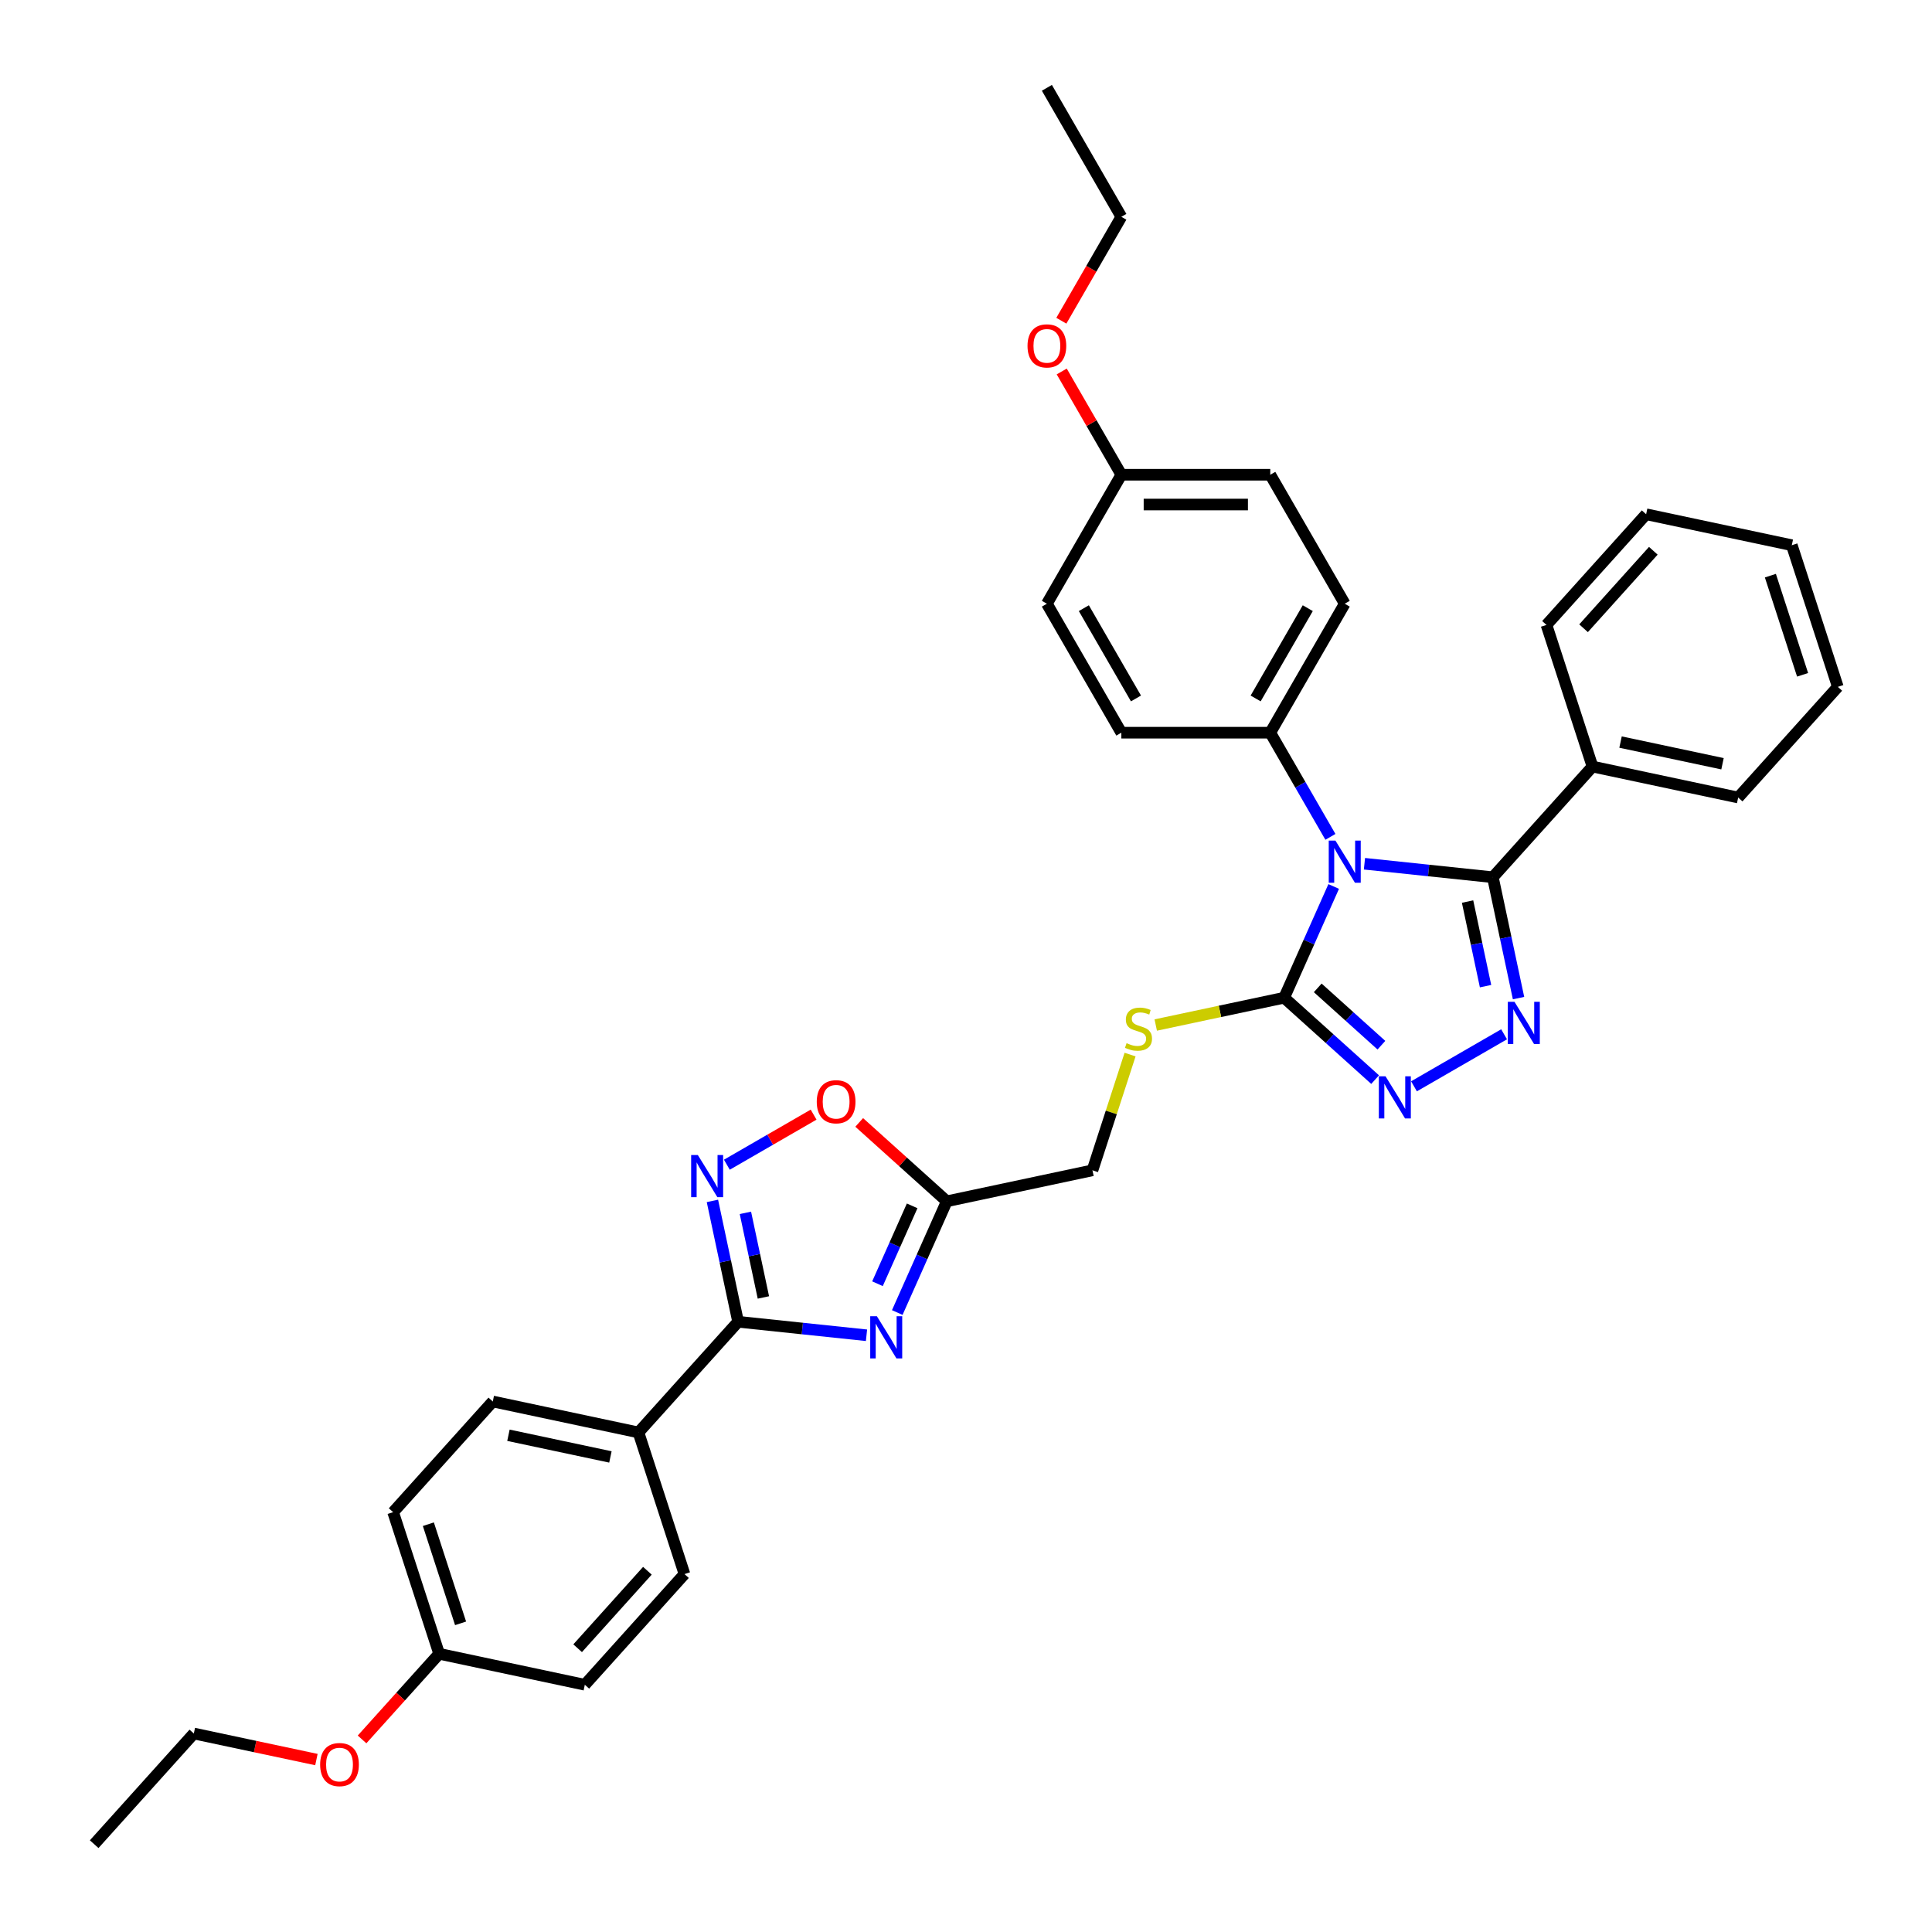<?xml version='1.0' encoding='iso-8859-1'?>
<svg version='1.1' baseProfile='full'
              xmlns='http://www.w3.org/2000/svg'
                      xmlns:rdkit='http://www.rdkit.org/xml'
                      xmlns:xlink='http://www.w3.org/1999/xlink'
                  xml:space='preserve'
width='1000px' height='1000px' viewBox='0 0 1000 1000'>
<!-- END OF HEADER -->
<rect style='opacity:1.0;fill:#FFFFFF;stroke:none' width='1000' height='1000' x='0' y='0'> </rect>
<path class='bond-0' d='M 706.239,447.071 L 739.467,450.563' style='fill:none;fill-rule:evenodd;stroke:#0000FF;stroke-width:6px;stroke-linecap:butt;stroke-linejoin:miter;stroke-opacity:1' />
<path class='bond-0' d='M 739.467,450.563 L 772.696,454.056' style='fill:none;fill-rule:evenodd;stroke:#000000;stroke-width:6px;stroke-linecap:butt;stroke-linejoin:miter;stroke-opacity:1' />
<path class='bond-2' d='M 690.315,458.841 L 677.498,487.63' style='fill:none;fill-rule:evenodd;stroke:#0000FF;stroke-width:6px;stroke-linecap:butt;stroke-linejoin:miter;stroke-opacity:1' />
<path class='bond-2' d='M 677.498,487.63 L 664.68,516.419' style='fill:none;fill-rule:evenodd;stroke:#000000;stroke-width:6px;stroke-linecap:butt;stroke-linejoin:miter;stroke-opacity:1' />
<path class='bond-9' d='M 688.619,433.156 L 673.055,406.198' style='fill:none;fill-rule:evenodd;stroke:#0000FF;stroke-width:6px;stroke-linecap:butt;stroke-linejoin:miter;stroke-opacity:1' />
<path class='bond-9' d='M 673.055,406.198 L 657.491,379.241' style='fill:none;fill-rule:evenodd;stroke:#000000;stroke-width:6px;stroke-linecap:butt;stroke-linejoin:miter;stroke-opacity:1' />
<path class='bond-1' d='M 772.696,454.056 L 779.344,485.335' style='fill:none;fill-rule:evenodd;stroke:#000000;stroke-width:6px;stroke-linecap:butt;stroke-linejoin:miter;stroke-opacity:1' />
<path class='bond-1' d='M 779.344,485.335 L 785.993,516.614' style='fill:none;fill-rule:evenodd;stroke:#0000FF;stroke-width:6px;stroke-linecap:butt;stroke-linejoin:miter;stroke-opacity:1' />
<path class='bond-1' d='M 759.61,466.645 L 764.264,488.54' style='fill:none;fill-rule:evenodd;stroke:#000000;stroke-width:6px;stroke-linecap:butt;stroke-linejoin:miter;stroke-opacity:1' />
<path class='bond-1' d='M 764.264,488.54 L 768.918,510.435' style='fill:none;fill-rule:evenodd;stroke:#0000FF;stroke-width:6px;stroke-linecap:butt;stroke-linejoin:miter;stroke-opacity:1' />
<path class='bond-12' d='M 772.696,454.056 L 824.275,396.771' style='fill:none;fill-rule:evenodd;stroke:#000000;stroke-width:6px;stroke-linecap:butt;stroke-linejoin:miter;stroke-opacity:1' />
<path class='bond-35' d='M 778.516,535.348 L 731.876,562.276' style='fill:none;fill-rule:evenodd;stroke:#0000FF;stroke-width:6px;stroke-linecap:butt;stroke-linejoin:miter;stroke-opacity:1' />
<path class='bond-4' d='M 664.68,516.419 L 688.22,537.614' style='fill:none;fill-rule:evenodd;stroke:#000000;stroke-width:6px;stroke-linecap:butt;stroke-linejoin:miter;stroke-opacity:1' />
<path class='bond-4' d='M 688.22,537.614 L 711.759,558.809' style='fill:none;fill-rule:evenodd;stroke:#0000FF;stroke-width:6px;stroke-linecap:butt;stroke-linejoin:miter;stroke-opacity:1' />
<path class='bond-4' d='M 682.058,511.32 L 698.535,526.157' style='fill:none;fill-rule:evenodd;stroke:#000000;stroke-width:6px;stroke-linecap:butt;stroke-linejoin:miter;stroke-opacity:1' />
<path class='bond-4' d='M 698.535,526.157 L 715.013,540.993' style='fill:none;fill-rule:evenodd;stroke:#0000FF;stroke-width:6px;stroke-linecap:butt;stroke-linejoin:miter;stroke-opacity:1' />
<path class='bond-10' d='M 664.68,516.419 L 631.443,523.483' style='fill:none;fill-rule:evenodd;stroke:#000000;stroke-width:6px;stroke-linecap:butt;stroke-linejoin:miter;stroke-opacity:1' />
<path class='bond-10' d='M 631.443,523.483 L 598.206,530.548' style='fill:none;fill-rule:evenodd;stroke:#CCCC00;stroke-width:6px;stroke-linecap:butt;stroke-linejoin:miter;stroke-opacity:1' />
<path class='bond-3' d='M 464.424,679.362 L 477.241,650.573' style='fill:none;fill-rule:evenodd;stroke:#0000FF;stroke-width:6px;stroke-linecap:butt;stroke-linejoin:miter;stroke-opacity:1' />
<path class='bond-3' d='M 477.241,650.573 L 490.059,621.784' style='fill:none;fill-rule:evenodd;stroke:#000000;stroke-width:6px;stroke-linecap:butt;stroke-linejoin:miter;stroke-opacity:1' />
<path class='bond-3' d='M 454.185,664.455 L 463.157,644.302' style='fill:none;fill-rule:evenodd;stroke:#0000FF;stroke-width:6px;stroke-linecap:butt;stroke-linejoin:miter;stroke-opacity:1' />
<path class='bond-3' d='M 463.157,644.302 L 472.13,624.15' style='fill:none;fill-rule:evenodd;stroke:#000000;stroke-width:6px;stroke-linecap:butt;stroke-linejoin:miter;stroke-opacity:1' />
<path class='bond-5' d='M 448.5,691.132 L 415.272,687.639' style='fill:none;fill-rule:evenodd;stroke:#0000FF;stroke-width:6px;stroke-linecap:butt;stroke-linejoin:miter;stroke-opacity:1' />
<path class='bond-5' d='M 415.272,687.639 L 382.044,684.147' style='fill:none;fill-rule:evenodd;stroke:#000000;stroke-width:6px;stroke-linecap:butt;stroke-linejoin:miter;stroke-opacity:1' />
<path class='bond-11' d='M 382.044,684.147 L 330.464,741.432' style='fill:none;fill-rule:evenodd;stroke:#000000;stroke-width:6px;stroke-linecap:butt;stroke-linejoin:miter;stroke-opacity:1' />
<path class='bond-38' d='M 382.044,684.147 L 375.395,652.868' style='fill:none;fill-rule:evenodd;stroke:#000000;stroke-width:6px;stroke-linecap:butt;stroke-linejoin:miter;stroke-opacity:1' />
<path class='bond-38' d='M 375.395,652.868 L 368.747,621.589' style='fill:none;fill-rule:evenodd;stroke:#0000FF;stroke-width:6px;stroke-linecap:butt;stroke-linejoin:miter;stroke-opacity:1' />
<path class='bond-38' d='M 395.129,671.558 L 390.475,649.663' style='fill:none;fill-rule:evenodd;stroke:#000000;stroke-width:6px;stroke-linecap:butt;stroke-linejoin:miter;stroke-opacity:1' />
<path class='bond-38' d='M 390.475,649.663 L 385.821,627.767' style='fill:none;fill-rule:evenodd;stroke:#0000FF;stroke-width:6px;stroke-linecap:butt;stroke-linejoin:miter;stroke-opacity:1' />
<path class='bond-6' d='M 376.223,602.854 L 398.672,589.893' style='fill:none;fill-rule:evenodd;stroke:#0000FF;stroke-width:6px;stroke-linecap:butt;stroke-linejoin:miter;stroke-opacity:1' />
<path class='bond-6' d='M 398.672,589.893 L 421.121,576.933' style='fill:none;fill-rule:evenodd;stroke:#FF0000;stroke-width:6px;stroke-linecap:butt;stroke-linejoin:miter;stroke-opacity:1' />
<path class='bond-7' d='M 490.059,621.784 L 565.459,605.757' style='fill:none;fill-rule:evenodd;stroke:#000000;stroke-width:6px;stroke-linecap:butt;stroke-linejoin:miter;stroke-opacity:1' />
<path class='bond-8' d='M 490.059,621.784 L 467.391,601.373' style='fill:none;fill-rule:evenodd;stroke:#000000;stroke-width:6px;stroke-linecap:butt;stroke-linejoin:miter;stroke-opacity:1' />
<path class='bond-8' d='M 467.391,601.373 L 444.722,580.963' style='fill:none;fill-rule:evenodd;stroke:#FF0000;stroke-width:6px;stroke-linecap:butt;stroke-linejoin:miter;stroke-opacity:1' />
<path class='bond-14' d='M 657.491,379.241 L 696.033,312.484' style='fill:none;fill-rule:evenodd;stroke:#000000;stroke-width:6px;stroke-linecap:butt;stroke-linejoin:miter;stroke-opacity:1' />
<path class='bond-14' d='M 649.921,361.519 L 676.9,314.789' style='fill:none;fill-rule:evenodd;stroke:#000000;stroke-width:6px;stroke-linecap:butt;stroke-linejoin:miter;stroke-opacity:1' />
<path class='bond-15' d='M 657.491,379.241 L 580.406,379.241' style='fill:none;fill-rule:evenodd;stroke:#000000;stroke-width:6px;stroke-linecap:butt;stroke-linejoin:miter;stroke-opacity:1' />
<path class='bond-13' d='M 584.927,545.843 L 575.193,575.8' style='fill:none;fill-rule:evenodd;stroke:#CCCC00;stroke-width:6px;stroke-linecap:butt;stroke-linejoin:miter;stroke-opacity:1' />
<path class='bond-13' d='M 575.193,575.8 L 565.459,605.757' style='fill:none;fill-rule:evenodd;stroke:#000000;stroke-width:6px;stroke-linecap:butt;stroke-linejoin:miter;stroke-opacity:1' />
<path class='bond-16' d='M 330.464,741.432 L 255.064,725.405' style='fill:none;fill-rule:evenodd;stroke:#000000;stroke-width:6px;stroke-linecap:butt;stroke-linejoin:miter;stroke-opacity:1' />
<path class='bond-16' d='M 315.948,754.108 L 263.168,742.889' style='fill:none;fill-rule:evenodd;stroke:#000000;stroke-width:6px;stroke-linecap:butt;stroke-linejoin:miter;stroke-opacity:1' />
<path class='bond-17' d='M 330.464,741.432 L 354.284,814.744' style='fill:none;fill-rule:evenodd;stroke:#000000;stroke-width:6px;stroke-linecap:butt;stroke-linejoin:miter;stroke-opacity:1' />
<path class='bond-26' d='M 824.275,396.771 L 899.675,412.798' style='fill:none;fill-rule:evenodd;stroke:#000000;stroke-width:6px;stroke-linecap:butt;stroke-linejoin:miter;stroke-opacity:1' />
<path class='bond-26' d='M 838.791,384.095 L 891.571,395.313' style='fill:none;fill-rule:evenodd;stroke:#000000;stroke-width:6px;stroke-linecap:butt;stroke-linejoin:miter;stroke-opacity:1' />
<path class='bond-27' d='M 824.275,396.771 L 800.455,323.459' style='fill:none;fill-rule:evenodd;stroke:#000000;stroke-width:6px;stroke-linecap:butt;stroke-linejoin:miter;stroke-opacity:1' />
<path class='bond-21' d='M 696.033,312.484 L 657.491,245.726' style='fill:none;fill-rule:evenodd;stroke:#000000;stroke-width:6px;stroke-linecap:butt;stroke-linejoin:miter;stroke-opacity:1' />
<path class='bond-23' d='M 580.406,379.241 L 541.864,312.484' style='fill:none;fill-rule:evenodd;stroke:#000000;stroke-width:6px;stroke-linecap:butt;stroke-linejoin:miter;stroke-opacity:1' />
<path class='bond-23' d='M 587.976,361.519 L 560.997,314.789' style='fill:none;fill-rule:evenodd;stroke:#000000;stroke-width:6px;stroke-linecap:butt;stroke-linejoin:miter;stroke-opacity:1' />
<path class='bond-22' d='M 255.064,725.405 L 203.484,782.69' style='fill:none;fill-rule:evenodd;stroke:#000000;stroke-width:6px;stroke-linecap:butt;stroke-linejoin:miter;stroke-opacity:1' />
<path class='bond-20' d='M 354.284,814.744 L 302.705,872.029' style='fill:none;fill-rule:evenodd;stroke:#000000;stroke-width:6px;stroke-linecap:butt;stroke-linejoin:miter;stroke-opacity:1' />
<path class='bond-20' d='M 335.09,813.021 L 298.985,853.12' style='fill:none;fill-rule:evenodd;stroke:#000000;stroke-width:6px;stroke-linecap:butt;stroke-linejoin:miter;stroke-opacity:1' />
<path class='bond-18' d='M 227.304,856.002 L 302.705,872.029' style='fill:none;fill-rule:evenodd;stroke:#000000;stroke-width:6px;stroke-linecap:butt;stroke-linejoin:miter;stroke-opacity:1' />
<path class='bond-24' d='M 227.304,856.002 L 207.352,878.162' style='fill:none;fill-rule:evenodd;stroke:#000000;stroke-width:6px;stroke-linecap:butt;stroke-linejoin:miter;stroke-opacity:1' />
<path class='bond-24' d='M 207.352,878.162 L 187.399,900.322' style='fill:none;fill-rule:evenodd;stroke:#FF0000;stroke-width:6px;stroke-linecap:butt;stroke-linejoin:miter;stroke-opacity:1' />
<path class='bond-39' d='M 227.304,856.002 L 203.484,782.69' style='fill:none;fill-rule:evenodd;stroke:#000000;stroke-width:6px;stroke-linecap:butt;stroke-linejoin:miter;stroke-opacity:1' />
<path class='bond-39' d='M 238.394,840.241 L 221.719,788.923' style='fill:none;fill-rule:evenodd;stroke:#000000;stroke-width:6px;stroke-linecap:butt;stroke-linejoin:miter;stroke-opacity:1' />
<path class='bond-19' d='M 580.406,245.726 L 541.864,312.484' style='fill:none;fill-rule:evenodd;stroke:#000000;stroke-width:6px;stroke-linecap:butt;stroke-linejoin:miter;stroke-opacity:1' />
<path class='bond-25' d='M 580.406,245.726 L 564.976,219' style='fill:none;fill-rule:evenodd;stroke:#000000;stroke-width:6px;stroke-linecap:butt;stroke-linejoin:miter;stroke-opacity:1' />
<path class='bond-25' d='M 564.976,219 L 549.545,192.274' style='fill:none;fill-rule:evenodd;stroke:#FF0000;stroke-width:6px;stroke-linecap:butt;stroke-linejoin:miter;stroke-opacity:1' />
<path class='bond-36' d='M 580.406,245.726 L 657.491,245.726' style='fill:none;fill-rule:evenodd;stroke:#000000;stroke-width:6px;stroke-linecap:butt;stroke-linejoin:miter;stroke-opacity:1' />
<path class='bond-36' d='M 591.969,261.143 L 645.928,261.143' style='fill:none;fill-rule:evenodd;stroke:#000000;stroke-width:6px;stroke-linecap:butt;stroke-linejoin:miter;stroke-opacity:1' />
<path class='bond-28' d='M 163.777,910.748 L 132.051,904.004' style='fill:none;fill-rule:evenodd;stroke:#FF0000;stroke-width:6px;stroke-linecap:butt;stroke-linejoin:miter;stroke-opacity:1' />
<path class='bond-28' d='M 132.051,904.004 L 100.325,897.26' style='fill:none;fill-rule:evenodd;stroke:#000000;stroke-width:6px;stroke-linecap:butt;stroke-linejoin:miter;stroke-opacity:1' />
<path class='bond-29' d='M 549.35,166.003 L 564.878,139.108' style='fill:none;fill-rule:evenodd;stroke:#FF0000;stroke-width:6px;stroke-linecap:butt;stroke-linejoin:miter;stroke-opacity:1' />
<path class='bond-29' d='M 564.878,139.108 L 580.406,112.212' style='fill:none;fill-rule:evenodd;stroke:#000000;stroke-width:6px;stroke-linecap:butt;stroke-linejoin:miter;stroke-opacity:1' />
<path class='bond-33' d='M 899.675,412.798 L 951.255,355.512' style='fill:none;fill-rule:evenodd;stroke:#000000;stroke-width:6px;stroke-linecap:butt;stroke-linejoin:miter;stroke-opacity:1' />
<path class='bond-32' d='M 800.455,323.459 L 852.034,266.174' style='fill:none;fill-rule:evenodd;stroke:#000000;stroke-width:6px;stroke-linecap:butt;stroke-linejoin:miter;stroke-opacity:1' />
<path class='bond-32' d='M 819.649,325.182 L 855.755,285.082' style='fill:none;fill-rule:evenodd;stroke:#000000;stroke-width:6px;stroke-linecap:butt;stroke-linejoin:miter;stroke-opacity:1' />
<path class='bond-30' d='M 100.325,897.26 L 48.745,954.545' style='fill:none;fill-rule:evenodd;stroke:#000000;stroke-width:6px;stroke-linecap:butt;stroke-linejoin:miter;stroke-opacity:1' />
<path class='bond-31' d='M 580.406,112.212 L 541.864,45.455' style='fill:none;fill-rule:evenodd;stroke:#000000;stroke-width:6px;stroke-linecap:butt;stroke-linejoin:miter;stroke-opacity:1' />
<path class='bond-34' d='M 852.034,266.174 L 927.435,282.201' style='fill:none;fill-rule:evenodd;stroke:#000000;stroke-width:6px;stroke-linecap:butt;stroke-linejoin:miter;stroke-opacity:1' />
<path class='bond-37' d='M 951.255,355.512 L 927.435,282.201' style='fill:none;fill-rule:evenodd;stroke:#000000;stroke-width:6px;stroke-linecap:butt;stroke-linejoin:miter;stroke-opacity:1' />
<path class='bond-37' d='M 933.02,349.28 L 916.345,297.961' style='fill:none;fill-rule:evenodd;stroke:#000000;stroke-width:6px;stroke-linecap:butt;stroke-linejoin:miter;stroke-opacity:1' />
<path  class='atom-0' d='M 691.208 435.083
L 698.361 446.646
Q 699.07 447.787, 700.211 449.852
Q 701.352 451.918, 701.414 452.042
L 701.414 435.083
L 704.312 435.083
L 704.312 456.913
L 701.321 456.913
L 693.644 444.272
Q 692.749 442.792, 691.793 441.096
Q 690.868 439.4, 690.591 438.876
L 690.591 456.913
L 687.754 456.913
L 687.754 435.083
L 691.208 435.083
' fill='#0000FF'/>
<path  class='atom-2' d='M 783.897 518.541
L 791.05 530.103
Q 791.759 531.244, 792.9 533.31
Q 794.041 535.376, 794.103 535.499
L 794.103 518.541
L 797.001 518.541
L 797.001 540.371
L 794.01 540.371
L 786.333 527.729
Q 785.439 526.249, 784.483 524.553
Q 783.558 522.858, 783.28 522.333
L 783.28 540.371
L 780.443 540.371
L 780.443 518.541
L 783.897 518.541
' fill='#0000FF'/>
<path  class='atom-4' d='M 453.88 681.289
L 461.034 692.852
Q 461.743 693.993, 462.884 696.059
Q 464.025 698.125, 464.086 698.248
L 464.086 681.289
L 466.985 681.289
L 466.985 703.12
L 463.994 703.12
L 456.316 690.478
Q 455.422 688.998, 454.466 687.302
Q 453.541 685.606, 453.264 685.082
L 453.264 703.12
L 450.427 703.12
L 450.427 681.289
L 453.88 681.289
' fill='#0000FF'/>
<path  class='atom-5' d='M 717.14 557.083
L 724.293 568.646
Q 725.002 569.787, 726.143 571.853
Q 727.284 573.918, 727.346 574.042
L 727.346 557.083
L 730.244 557.083
L 730.244 578.913
L 727.253 578.913
L 719.575 566.272
Q 718.681 564.792, 717.725 563.096
Q 716.8 561.4, 716.523 560.876
L 716.523 578.913
L 713.686 578.913
L 713.686 557.083
L 717.14 557.083
' fill='#0000FF'/>
<path  class='atom-7' d='M 361.191 597.832
L 368.345 609.394
Q 369.054 610.535, 370.195 612.601
Q 371.336 614.667, 371.397 614.79
L 371.397 597.832
L 374.296 597.832
L 374.296 619.662
L 371.305 619.662
L 363.627 607.02
Q 362.733 605.54, 361.777 603.844
Q 360.852 602.148, 360.575 601.624
L 360.575 619.662
L 357.738 619.662
L 357.738 597.832
L 361.191 597.832
' fill='#0000FF'/>
<path  class='atom-9' d='M 422.753 570.266
Q 422.753 565.024, 425.343 562.095
Q 427.933 559.166, 432.774 559.166
Q 437.615 559.166, 440.205 562.095
Q 442.795 565.024, 442.795 570.266
Q 442.795 575.569, 440.174 578.591
Q 437.553 581.582, 432.774 581.582
Q 427.964 581.582, 425.343 578.591
Q 422.753 575.6, 422.753 570.266
M 432.774 579.115
Q 436.104 579.115, 437.892 576.895
Q 439.712 574.644, 439.712 570.266
Q 439.712 565.98, 437.892 563.822
Q 436.104 561.633, 432.774 561.633
Q 429.444 561.633, 427.625 563.791
Q 425.836 565.949, 425.836 570.266
Q 425.836 574.675, 427.625 576.895
Q 429.444 579.115, 432.774 579.115
' fill='#FF0000'/>
<path  class='atom-11' d='M 583.113 539.938
Q 583.36 540.031, 584.377 540.462
Q 585.395 540.894, 586.505 541.171
Q 587.646 541.418, 588.756 541.418
Q 590.821 541.418, 592.024 540.431
Q 593.227 539.414, 593.227 537.656
Q 593.227 536.454, 592.61 535.714
Q 592.024 534.974, 591.099 534.573
Q 590.174 534.172, 588.632 533.71
Q 586.69 533.124, 585.518 532.569
Q 584.377 532.014, 583.545 530.842
Q 582.743 529.67, 582.743 527.697
Q 582.743 524.953, 584.593 523.257
Q 586.474 521.561, 590.174 521.561
Q 592.702 521.561, 595.57 522.764
L 594.861 525.138
Q 592.24 524.059, 590.266 524.059
Q 588.139 524.059, 586.967 524.953
Q 585.796 525.816, 585.826 527.327
Q 585.826 528.499, 586.412 529.208
Q 587.029 529.917, 587.892 530.318
Q 588.786 530.719, 590.266 531.181
Q 592.24 531.798, 593.412 532.415
Q 594.583 533.031, 595.416 534.295
Q 596.279 535.529, 596.279 537.656
Q 596.279 540.678, 594.244 542.312
Q 592.24 543.916, 588.879 543.916
Q 586.936 543.916, 585.456 543.484
Q 584.007 543.083, 582.281 542.374
L 583.113 539.938
' fill='#CCCC00'/>
<path  class='atom-25' d='M 165.704 913.349
Q 165.704 908.107, 168.294 905.178
Q 170.884 902.249, 175.725 902.249
Q 180.566 902.249, 183.156 905.178
Q 185.746 908.107, 185.746 913.349
Q 185.746 918.652, 183.125 921.674
Q 180.504 924.665, 175.725 924.665
Q 170.915 924.665, 168.294 921.674
Q 165.704 918.683, 165.704 913.349
M 175.725 922.198
Q 179.055 922.198, 180.843 919.978
Q 182.662 917.727, 182.662 913.349
Q 182.662 909.063, 180.843 906.905
Q 179.055 904.715, 175.725 904.715
Q 172.395 904.715, 170.575 906.874
Q 168.787 909.032, 168.787 913.349
Q 168.787 917.758, 170.575 919.978
Q 172.395 922.198, 175.725 922.198
' fill='#FF0000'/>
<path  class='atom-26' d='M 531.843 179.031
Q 531.843 173.789, 534.433 170.86
Q 537.023 167.931, 541.864 167.931
Q 546.705 167.931, 549.295 170.86
Q 551.885 173.789, 551.885 179.031
Q 551.885 184.334, 549.264 187.356
Q 546.643 190.347, 541.864 190.347
Q 537.054 190.347, 534.433 187.356
Q 531.843 184.365, 531.843 179.031
M 541.864 187.88
Q 545.194 187.88, 546.982 185.66
Q 548.801 183.409, 548.801 179.031
Q 548.801 174.745, 546.982 172.587
Q 545.194 170.397, 541.864 170.397
Q 538.534 170.397, 536.715 172.556
Q 534.926 174.714, 534.926 179.031
Q 534.926 183.44, 536.715 185.66
Q 538.534 187.88, 541.864 187.88
' fill='#FF0000'/>
</svg>
